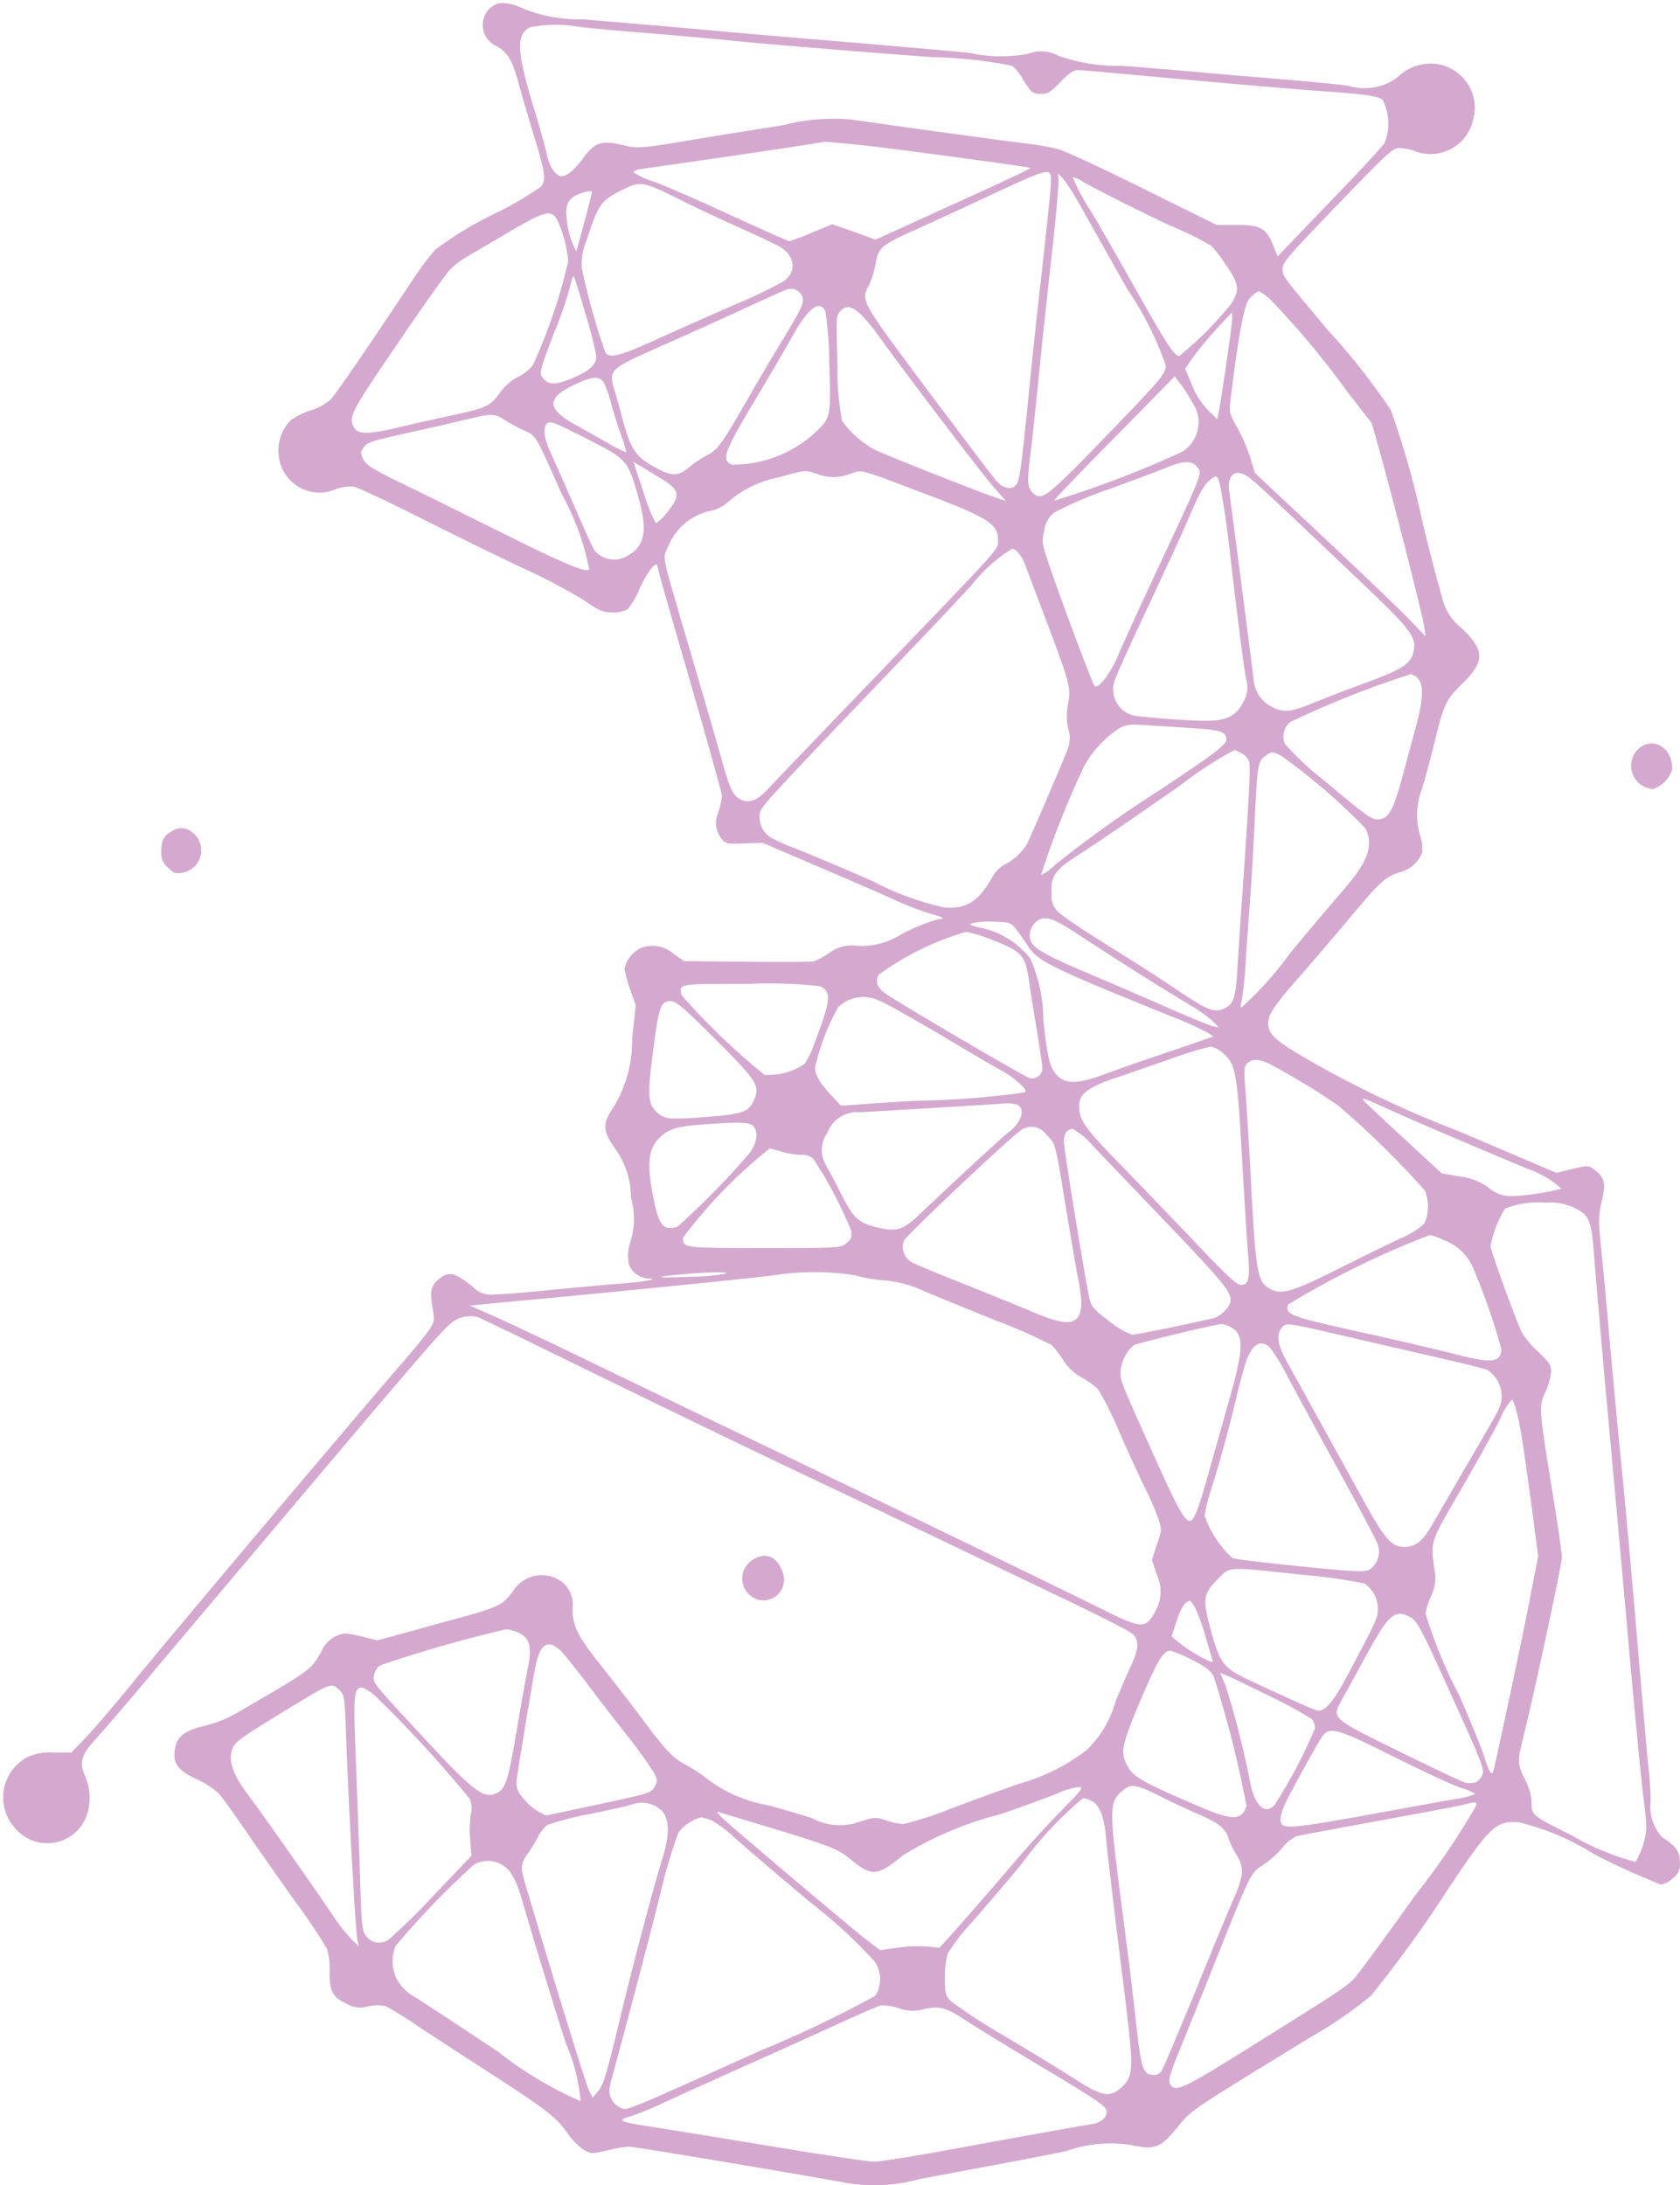 <?xml version="1.0" encoding="UTF-8" standalone="no"?><svg xmlns="http://www.w3.org/2000/svg" xmlns:xlink="http://www.w3.org/1999/xlink" data-name="1" fill="#000000" height="70.1" preserveAspectRatio="xMidYMid meet" version="1" viewBox="23.0 14.9 53.9 70.1" width="53.9" zoomAndPan="magnify"><g id="change1_1"><path d="M38.709,15.177a.736.736,0,0,0,.236,1.208c.368.229.5.458.722,1.285.104.382.327,1.139.493,1.681.333,1.09.368,1.327.188,1.542a10.536,10.536,0,0,1-1.306.778,11.876,11.876,0,0,0-2.077,1.236,10.347,10.347,0,0,0-.799,1.083c-1.521,2.285-2.396,3.556-2.563,3.73a1.792,1.792,0,0,1-.618.34,2.432,2.432,0,0,0-.646.312,1.37,1.37,0,0,0-.396,1.153,1.317,1.317,0,0,0,1.861,1.056,1.294,1.294,0,0,1,.542-.07c.125.021,1.139.493,2.244,1.056,1.111.556,2.598,1.285,3.313,1.618a17.533,17.533,0,0,1,1.855.986c.486.333.59.375.903.375a.872.872,0,0,0,.479-.104,2.804,2.804,0,0,0,.382-.66,3.615,3.615,0,0,1,.403-.688c.146-.125.146-.125.195.07.056.264.201.757,1.202,4.223.458,1.597.84,2.966.84,3.042a2.708,2.708,0,0,1-.111.521.8.8,0,0,0,.104.861c.125.153.174.167.722.146l.59-.021,1.861.799c1.028.438,2.119.91,2.424,1.056a9.822,9.822,0,0,0,1.07.41c.507.153.507.153.25.195a6.635,6.635,0,0,0-1.104.445,2.417,2.417,0,0,1-1.431.403,1.209,1.209,0,0,0-.938.229,2.546,2.546,0,0,1-.486.264c-.076.021-1.042.028-2.153.014l-2.014-.021-.32-.222a1.039,1.039,0,0,0-1.056-.201.957.957,0,0,0-.535.681,3.926,3.926,0,0,0,.181.646l.181.521-.118,1.063a4.075,4.075,0,0,1-.563,2.146c-.396.583-.396.778.007,1.368a2.7,2.7,0,0,1,.521,1.584,2.469,2.469,0,0,1-.007,1.389,1.349,1.349,0,0,0-.056.771.717.717,0,0,0,.632.438c.354.014-.201.111-.889.16-.375.028-1.34.118-2.146.195-.799.083-1.646.153-1.882.153a.815.815,0,0,1-.729-.243c-.563-.458-.757-.507-1.063-.264-.278.215-.32.396-.229.917.069.438.069.465-.111.736-.104.153-.493.632-.868,1.063-1.34,1.535-7.751,9.141-8.682,10.3-.528.646-1.174,1.403-1.438,1.681l-.486.507h-.556a1.704,1.704,0,0,0-.868.153,1.464,1.464,0,0,0-.396,2.257,1.345,1.345,0,0,0,2.334-.458,1.75,1.75,0,0,0-.07-1.188c-.195-.438-.132-.681.306-1.16.202-.222.966-1.104,1.688-1.966s2.306-2.737,3.515-4.168c4.827-5.723,5.911-6.987,6.175-7.196a.98.98,0,0,1,.903-.243c.09.035.952.445,1.903.91,3.931,1.924,6.647,3.237,8.508,4.119,2.32,1.097,5.855,2.785,8.543,4.077,1.049.5,1.98.979,2.07,1.063.208.195.195.479-.062,1.021-.118.25-.34.764-.493,1.146a3.447,3.447,0,0,1-.938,1.563,6.432,6.432,0,0,1-2.174,1.077c-.514.18-1.507.542-2.209.806a10.556,10.556,0,0,1-1.479.479,2.086,2.086,0,0,1-.563-.118c-.34-.111-.368-.104-.834.042a1.891,1.891,0,0,1-1.542-.111c-.271-.09-.896-.278-1.396-.41a4.61,4.61,0,0,1-1.966-.847,4.132,4.132,0,0,0-.681-.452c-.41-.208-.646-.458-1.438-1.521-.32-.431-.868-1.139-1.216-1.577-.806-1-.986-1.354-.986-1.91a.923.923,0,0,0-.507-.966,1.088,1.088,0,0,0-1.417.424c-.327.424-.465.493-1.625.813-.514.139-1.334.361-1.82.5l-.896.243-.445-.111a3.57,3.57,0,0,0-.584-.111.959.959,0,0,0-.764.577c-.333.597-.306.577-2.702,1.966a3.803,3.803,0,0,1-1.035.417c-.639.146-.91.354-.965.764-.063.452.097.667.702.952a2.861,2.861,0,0,1,.695.445c.104.104.5.66.896,1.236.389.57,1.111,1.597,1.605,2.292a16.933,16.933,0,0,1,.986,1.472,2.219,2.219,0,0,1,.083.736c-.007.611.09.806.542,1.021a.859.859,0,0,0,.702.083,1.343,1.343,0,0,1,.556-.007,12.103,12.103,0,0,1,1.077.674c.507.333,1.459.952,2.104,1.368,1.896,1.222,2.278,1.507,2.619,1.993a2.213,2.213,0,0,0,.556.577c.243.132.264.132.764.014a4.117,4.117,0,0,1,.688-.118c.16,0,4.945.799,6.869,1.146a5.478,5.478,0,0,0,2.452-.104c.577-.111,1.667-.313,2.41-.452s1.778-.34,2.292-.445a4.199,4.199,0,0,1,2.132-.188c.715.153.903.076,1.445-.584.465-.57.313-.458,4.272-2.889a13.125,13.125,0,0,0,1.931-1.327A39.275,39.275,0,0,0,69.472,75.48c1.32-1.98,1.528-2.181,2.251-2.125a8.057,8.057,0,0,1,2.403,1.014,23.729,23.729,0,0,0,2.16.986.758.758,0,0,0,.382-.201.543.543,0,0,0,.229-.528c0-.333-.118-.493-.577-.799a1.45,1.45,0,0,1-.361-1.146,10.192,10.192,0,0,0-.07-1.077c-.035-.326-.174-1.91-.313-3.528-.132-1.618-.368-4.244-.521-5.834-.16-1.591-.326-3.431-.389-4.077-.056-.653-.146-1.695-.208-2.327s-.132-1.327-.146-1.542a2.667,2.667,0,0,1,.083-.882c.132-.549.083-.75-.25-1-.181-.132-.201-.132-.702-.014l-.507.125L69.812,51.191a33.873,33.873,0,0,1-5.001-2.389c-.813-.479-1.056-.688-1.111-.952-.07-.32.111-.618.945-1.563.438-.5,1.174-1.361,1.639-1.917.986-1.181,1.146-1.327,1.611-1.486a1.034,1.034,0,0,0,.736-.646,1.338,1.338,0,0,0-.069-.535,2.302,2.302,0,0,1,.062-1.5c.097-.32.271-.972.389-1.452.313-1.264.375-1.403.875-1.889.757-.736.757-1.091.028-1.792a1.781,1.781,0,0,1-.66-1.042c-.097-.327-.368-1.355-.597-2.292a28.666,28.666,0,0,0-1.035-3.681,21.117,21.117,0,0,0-2.014-2.556c-1.472-1.757-1.459-1.736-1.459-1.966s.097-.34,2.264-2.584c1.167-1.202,1.278-1.299,1.5-1.299a1.528,1.528,0,0,1,.493.104A1.398,1.398,0,0,0,70.263,18.74a1.417,1.417,0,0,0-1.341-1.799,1.502,1.502,0,0,0-1.077.431,1.774,1.774,0,0,1-1.591.278c-.299-.042-1.153-.125-1.896-.188s-2.028-.167-2.848-.243-1.959-.167-2.535-.208a5.677,5.677,0,0,1-2.028-.326,1.13,1.13,0,0,0-.952-.062,4.706,4.706,0,0,1-1.896-.028c-.792-.076-2.757-.25-4.362-.382s-3.758-.32-4.793-.417c-1.028-.09-2.501-.215-3.264-.278a4.71,4.71,0,0,1-1.834-.32C39.285,14.941,38.952,14.934,38.709,15.177Zm2.869.583c.285.042,1.306.132,2.257.208.959.076,2.174.188,2.709.243.959.097,4.39.382,6.355.521a14.752,14.752,0,0,1,2.57.278,1.471,1.471,0,0,1,.347.431c.271.438.312.472.611.472.181,0,.292-.07.597-.382.257-.271.424-.382.549-.382.097,0,.847.063,1.66.139,3.147.292,5.411.486,6.446.556,1.111.076,1.563.146,1.681.264a1.652,1.652,0,0,1,.063,1.375c-.07.118-.875.986-1.785,1.924l-1.646,1.716-.146-.361c-.222-.542-.41-.646-1.174-.646h-.639l-2.341-1.16c-1.292-.639-2.514-1.209-2.709-1.264a8.454,8.454,0,0,0-.993-.181c-.57-.062-4.293-.577-5.633-.771a6.319,6.319,0,0,0-2.223.174c-.91.146-2.188.347-2.841.458-1.736.292-1.82.299-2.348.174-.646-.146-.868-.076-1.229.417-.299.403-.521.59-.702.59-.188,0-.396-.32-.479-.736-.042-.208-.25-.945-.465-1.646-.493-1.639-.507-2.181-.062-2.396A4.253,4.253,0,0,1,41.578,15.761Zm8.981,3.785c1.146.125,5.466.709,5.508.743.014.014-1.097.542-2.473,1.16l-2.5,1.139-.695-.25-.702-.243-.653.271a7.429,7.429,0,0,1-.715.271c-.042,0-.896-.382-1.903-.84-1-.465-2.104-.945-2.452-1.07a2.43,2.43,0,0,1-.646-.299c-.014-.042.111-.09.278-.111.861-.118,4.292-.618,4.987-.729.438-.07.834-.132.875-.139C49.51,19.449,50.003,19.491,50.558,19.546Zm6.161,1.16c0,.167-.125,1.403-.278,2.757C56.289,24.811,56.08,26.721,55.99,27.7c-.222,2.188-.278,2.626-.389,2.757-.139.167-.417.118-.632-.132-.111-.118-1.104-1.438-2.216-2.917-2.181-2.924-2.139-2.855-1.861-3.389a2.962,2.962,0,0,0,.202-.674c.083-.493.194-.59,1.216-1.049.424-.188,1.466-.667,2.327-1.07C56.705,20.262,56.719,20.262,56.719,20.706Zm.868.667c.188.333.896,1.591,1.577,2.799a10.513,10.513,0,0,1,1.236,2.445c0,.285-.125.431-2.396,2.771-1.341,1.375-1.584,1.563-1.813,1.368-.229-.188-.25-.326-.139-1.229.062-.486.188-1.681.285-2.653s.285-2.75.424-3.952c.132-1.195.222-2.243.195-2.327C56.858,20.282,57.247,20.755,57.587,21.373Zm1.563.09c.59.292,1.216.597,1.389.674a10.453,10.453,0,0,1,1.327.653,4.814,4.814,0,0,1,.465.611c.424.604.452.806.16,1.257a11.263,11.263,0,0,1-1.653,1.66c-.167,0-.368-.306-1.431-2.188-.625-1.111-1.264-2.223-1.424-2.48a6.246,6.246,0,0,1-.57-1.07,1.015,1.015,0,0,1,.333.153C57.928,20.838,58.56,21.165,59.15,21.463ZM44.786,21.29c.493.25,1.355.653,1.917.903s1.139.528,1.285.604c.514.285.59.799.167,1.118a15.433,15.433,0,0,1-1.577.757c-.75.326-1.882.827-2.521,1.118-1.195.542-1.521.625-1.639.403a21.341,21.341,0,0,1-.75-2.688,1.918,1.918,0,0,1,.153-.903c.403-1.202.445-1.264,1.216-1.646C43.536,20.706,43.675,20.734,44.786,21.29Zm-2.792-.236c-.014.118-.486,1.882-.507,1.91a2.816,2.816,0,0,1-.306-1.063c-.049-.424.049-.625.347-.757C41.724,21.053,41.994,21.005,41.994,21.053Zm-1.139.861a3.868,3.868,0,0,1,.375,1.361,17.175,17.175,0,0,1-1.139,3.348,1.412,1.412,0,0,1-.451.354,1.712,1.712,0,0,0-.604.528c-.313.424-.431.479-1.521.715-.458.097-1.236.271-1.736.389-.959.229-1.299.229-1.424,0-.181-.333-.097-.493,1.396-2.681.799-1.181,1.563-2.25,1.681-2.375a2.656,2.656,0,0,1,.535-.41c.174-.104.639-.375,1.042-.611C40.452,21.672,40.654,21.609,40.855,21.915Zm.931,3.063a12.143,12.143,0,0,1,.347,1.354c0,.243-.195.445-.653.646-.563.257-.834.285-1.014.104-.188-.188-.181-.208.306-1.493a12.111,12.111,0,0,0,.563-1.66c.021-.104.056-.181.076-.16S41.599,24.332,41.786,24.978Zm6.911-.646c.146.215.076.382-.577,1.452-.271.438-.792,1.32-1.16,1.966-.82,1.431-.938,1.584-1.306,1.771a3.572,3.572,0,0,0-.521.347c-.396.347-.604.333-1.313-.09-.431-.264-.611-.556-.827-1.368-.09-.327-.208-.771-.278-.986-.195-.653-.153-.688,1.361-1.361.708-.312,1.896-.847,2.639-1.188.743-.347,1.403-.639,1.459-.66A.404.404,0,0,1,48.697,24.332Zm15.024.139A27.168,27.168,0,0,1,66.2,27.43l.813,1.049.236.847c.438,1.549,1.403,5.355,1.445,5.675l.042.312-.438-.458c-.417-.438-1.799-1.757-3.987-3.799l-1.049-.986-.153-.507a5.493,5.493,0,0,0-.417-.952c-.215-.375-.257-.5-.229-.729.111-.986.25-1.973.375-2.605.125-.604.181-.757.333-.882a.801.801,0,0,1,.215-.16A2.761,2.761,0,0,1,63.721,24.471Zm-14.239.417a12.308,12.308,0,0,1,.125,1.688c.056,1.75.056,1.736-.542,2.278a3.91,3.91,0,0,1-2.591.952c-.333-.153-.25-.396.722-2.021.493-.827,1.056-1.785,1.25-2.139C48.933,24.776,49.301,24.505,49.482,24.887Zm1.146.104a6.695,6.695,0,0,1,.625.771c.938,1.299,3.223,4.299,3.605,4.737l.417.472-.306-.104c-.535-.174-3.626-1.396-3.931-1.556a3.15,3.15,0,0,1-1.021-.91,8.71,8.71,0,0,1-.146-1.778c-.049-1.591-.049-1.604.104-1.757C50.156,24.686,50.336,24.721,50.628,24.992Zm11.884.333c-.042.431-.347,2.494-.417,2.827l-.042.195-.299-.292a2.478,2.478,0,0,1-.514-.813l-.215-.514.215-.32a15.041,15.041,0,0,1,1.285-1.479A1.606,1.606,0,0,1,62.512,25.325ZM42.369,27.166a4.093,4.093,0,0,1,.25.715c.083.306.229.771.326,1.028a2.571,2.571,0,0,1,.146.5,3.556,3.556,0,0,1-.611-.312c-.327-.181-.806-.452-1.077-.604-.854-.479-.861-.82-.021-1.229C41.98,26.971,42.23,26.95,42.369,27.166Zm18.865.618a1.109,1.109,0,0,1-.326,1.618,31.92,31.92,0,0,1-4.084,1.556c-.021-.014.847-.917,1.917-2l1.945-1.98.167.208A4.304,4.304,0,0,1,61.234,27.784Zm-22.073.57a5.365,5.365,0,0,0,.618.34c.438.202.368.083,1.25,2.07a8.178,8.178,0,0,1,.875,2.403c-.111.111-.82-.188-2.813-1.181-1.174-.583-2.625-1.306-3.223-1.591-.896-.438-1.111-.57-1.202-.743-.104-.202-.104-.236-.007-.382.125-.188.16-.201,1.743-.556.611-.132,1.347-.306,1.632-.375C38.737,28.166,38.876,28.166,39.16,28.353Zm2.66.618c1.313.667,1.32.681,1.674,1.924.292,1.049.188,1.549-.403,1.855a.825.825,0,0,1-1.021-.194c-.049-.076-.347-.736-.667-1.472-.32-.729-.66-1.5-.757-1.709-.188-.403-.229-.757-.104-.882C40.647,28.388,40.758,28.437,41.821,28.971Zm2.396,1.285c.597.361.625.535.195,1.07a1.536,1.536,0,0,1-.368.361,5.189,5.189,0,0,1-.396-.993l-.326-.979.222.132C43.668,29.923,43.967,30.111,44.217,30.256Zm17.184-.382c.174.243.271,0-1.542,3.876-.417.896-.861,1.882-.993,2.188-.229.556-.639,1.084-.75.966-.07-.076-1.167-3.007-1.472-3.931-.215-.646-.222-.695-.139-1.063a.853.853,0,0,1,.32-.57,12.67,12.67,0,0,1,1.778-.757c.854-.313,1.716-.632,1.903-.715C60.97,29.68,61.269,29.68,61.401,29.874Zm-12.183.229a1.458,1.458,0,0,0,1.07-.007c.41-.132.194-.188,2.632.736,1.771.674,2.098.889,2.098,1.368,0,.347.25.062-3.751,4.223-1.764,1.834-3.355,3.494-3.535,3.688-.396.445-.653.563-.931.452-.271-.111-.382-.333-.632-1.243-.118-.431-.563-1.959-.986-3.403-.986-3.355-.931-3.077-.757-3.459a1.893,1.893,0,0,1,1.347-1.167,1.174,1.174,0,0,0,.611-.312,3.485,3.485,0,0,1,1.597-.764C48.829,29.972,48.836,29.972,49.218,30.104Zm13.864.118c.229.167,1.403,1.271,3.681,3.445,1.48,1.403,1.667,1.66,1.597,2.084-.069.431-.326.604-1.535,1.049-.611.222-1.382.521-1.722.66-.695.285-.917.306-1.306.111a1.072,1.072,0,0,1-.577-.868c-.09-.778-.66-5.147-.778-6.015C62.359,30.104,62.644,29.902,63.082,30.222Zm-.854.715c.062.34.16,1.063.222,1.597.167,1.5.445,3.709.528,4.154a.868.868,0,0,1-.076.708c-.222.459-.535.625-1.181.625-.507,0-1.611-.076-2.202-.146a.861.861,0,0,1-.75-1.16c.049-.16.521-1.202,1.042-2.306.521-1.111,1.09-2.334,1.257-2.73.431-1.007.556-1.229.771-1.396C62.075,30.097,62.088,30.117,62.227,30.937Zm-6.557,1.695a1.353,1.353,0,0,1,.236.431c.063.167.361.959.667,1.764.764,2.035.785,2.119.695,2.646a1.877,1.877,0,0,0,.007.813.999.999,0,0,1-.021.646c-.111.299-1.188,2.82-1.32,3.07a1.927,1.927,0,0,1-.736.653,1.063,1.063,0,0,0-.34.34c-.451.82-.854,1.077-1.57,1.014a9.224,9.224,0,0,1-2.299-.847c-1.028-.452-2.146-.917-2.48-1.049a6.115,6.115,0,0,1-.785-.347.772.772,0,0,1-.347-.764c.042-.236.104-.306,4.82-5.237.75-.785,1.646-1.73,1.986-2.111A5.096,5.096,0,0,1,55.476,32.5.443.443,0,0,1,55.67,32.632Zm12.829,4.042c.181.201.16.681-.069,1.521-.097.361-.299,1.104-.445,1.653-.292,1.063-.445,1.334-.778,1.334-.222,0-.347-.09-1.757-1.271a8.984,8.984,0,0,1-1.229-1.153.613.613,0,0,1,.16-.688,30.212,30.212,0,0,1,3.876-1.542A.42.42,0,0,1,68.499,36.674Zm-7.182,1.59c.834.049,1.028.118,1.028.354,0,.174-.361.445-2.188,1.66a37.327,37.327,0,0,0-3.32,2.375,1.405,1.405,0,0,1-.438.313A29.341,29.341,0,0,1,57.782,39.48a3.454,3.454,0,0,1,1.16-1.236c.202-.104.354-.118.903-.076C60.206,38.188,60.873,38.23,61.317,38.265Zm1.514.799a.561.561,0,0,1,.25.278c.042.167-.007,1.118-.222,4.237-.062.84-.132,1.917-.16,2.396-.056.959-.125,1.146-.438,1.285-.32.132-.521.049-1.528-.625-.486-.333-1.459-.952-2.153-1.382-.702-.438-1.396-.896-1.542-1.028a.682.682,0,0,1-.299-.653c-.035-.549.097-.75.792-1.202.785-.507,1.959-1.313,3.348-2.285a12.171,12.171,0,0,1,1.73-1.125A1.958,1.958,0,0,1,62.831,39.064Zm1.264.076a19.039,19.039,0,0,1,2.716,2.341c.271.563.07,1.084-.792,2.063-.312.361-1.042,1.222-1.611,1.91a11.079,11.079,0,0,1-1.584,1.771c-.028,0-.021-.104.014-.229A11.412,11.412,0,0,0,62.97,45.662c.042-.611.104-1.472.139-1.91s.097-1.5.139-2.362c.09-1.938.104-2.049.326-2.223C63.79,39.001,63.825,39.001,64.096,39.14Zm-6.279,5.883c.972.639,2.431,1.563,3.348,2.111a4.792,4.792,0,0,1,.764.542l.174.188-.208-.049c-.111-.028-.722-.278-1.355-.556s-1.785-.778-2.57-1.111c-1.507-.639-1.847-.84-1.917-1.118a.574.574,0,0,1,.313-.639C56.643,44.294,56.858,44.391,57.817,45.023Zm-2.23-.333c.09.118.271.361.389.556.313.486.75.702,4.598,2.257a11.179,11.179,0,0,1,1.167.521l.194.125-.889.306c-.486.167-1.16.396-1.486.507s-.813.285-1.077.382c-.938.354-1.34.347-1.625-.014-.188-.243-.25-.514-.382-1.688a5.029,5.029,0,0,0-.417-1.986,2.7,2.7,0,0,0-1.667-1.007c-.313-.083-.327-.097-.174-.139a2.872,2.872,0,0,1,.688-.042C55.379,44.481,55.427,44.502,55.587,44.69Zm-.813.34c1.035.403,1.118.493,1.25,1.396.042.306.153,1.014.25,1.57.09.563.167,1.083.167,1.16a.326.326,0,0,1-.41.327c-.16-.042-4.001-2.292-4.598-2.695-.285-.195-.361-.382-.243-.618a8.967,8.967,0,0,1,2.806-1.375A3.984,3.984,0,0,1,54.775,45.03Zm-5.466,1.507c.382.201.361.417-.222,1.952a2.742,2.742,0,0,1-.271.542,2.078,2.078,0,0,1-1.292.347A22.083,22.083,0,0,1,44.87,46.829c-.097-.375-.132-.368,2.16-.368A14.663,14.663,0,0,1,49.308,46.537Zm1.903.465c.188.069,1.07.57,1.98,1.104.903.542,1.771,1.049,1.931,1.132a3.091,3.091,0,0,1,.563.396c.222.201.257.264.174.313a27.643,27.643,0,0,1-3.445.264c-.667.035-1.486.09-1.827.118l-.604.042-.285-.306c-.382-.403-.549-.681-.549-.91a6.932,6.932,0,0,1,.75-1.952A1.159,1.159,0,0,1,51.211,47.003ZM45.96,48.246c1.361,1.361,1.445,1.5,1.208,1.986-.153.327-.354.403-1.354.486-1.257.097-1.438.09-1.653-.069-.375-.285-.403-.514-.222-1.924.194-1.528.257-1.709.563-1.709C44.696,47.017,44.877,47.169,45.96,48.246Zm16.246.41c.452.382.486.576.66,3.709.062,1.09.139,2.32.174,2.737.07.834.028,1.014-.236,1.014-.125,0-.479-.327-1.403-1.306-.681-.715-1.764-1.841-2.403-2.501-1.188-1.209-1.375-1.472-1.375-1.924,0-.389.257-.59,1.111-.889.403-.132,1.229-.424,1.841-.632a10.344,10.344,0,0,1,1.264-.389A.808.808,0,0,1,62.206,48.656Zm1.632.431a22.232,22.232,0,0,1,2.104,1.285,28.96,28.96,0,0,1,2.771,2.716,1.373,1.373,0,0,1-.014,1.063,2.546,2.546,0,0,1-.75.465c-.354.167-1.278.618-2.049,1.007-1.521.757-1.827.834-2.216.584-.354-.236-.403-.549-.577-3.945-.042-.764-.104-1.778-.139-2.25-.062-.771-.062-.875.042-.993C63.179,48.843,63.436,48.864,63.839,49.086Zm3.938,1.5c.861.382,2.869,1.243,4.272,1.82a3.144,3.144,0,0,1,1.049.625,7.865,7.865,0,0,1-1.57.236,1.105,1.105,0,0,1-.771-.271,1.914,1.914,0,0,0-.945-.361l-.556-.097-1.264-1.167c-.702-.646-1.271-1.188-1.271-1.202C66.721,50.114,66.791,50.142,67.777,50.587Zm-12.19-.264c.34.09.208.577-.236.903-.167.125-1.771,1.604-2.903,2.681-.445.417-.66.493-1.132.403-.799-.167-.917-.278-1.417-1.285-.132-.271-.313-.597-.389-.729a.971.971,0,0,1,.042-1.07,1.015,1.015,0,0,1,1.042-.646c.403-.021,3.306-.195,4.181-.25.174-.014.389-.028.486-.035A1.247,1.247,0,0,1,55.587,50.323Zm-8.425.695c.181.174.132.528-.111.868A24.137,24.137,0,0,1,44.745,54.24a.536.536,0,0,1-.34.042c-.222-.056-.347-.368-.5-1.278-.139-.82-.076-1.25.215-1.563.285-.306.556-.403,1.299-.458C46.641,50.885,47.044,50.892,47.162,51.017Zm9.418.292c.299.292.271.201.66,2.584.146.861.299,1.778.354,2.035.146.702.125,1.111-.049,1.271-.215.195-.563.139-1.417-.215-.417-.181-1.431-.59-2.25-.917s-1.563-.632-1.646-.688a.569.569,0,0,1-.229-.681c.076-.167,3.091-3.021,3.66-3.466A.589.589,0,0,1,56.58,51.309Zm1.479.34c.285.299,1.299,1.361,2.264,2.369,1.896,1.98,2.16,2.299,2.16,2.591,0,.208-.312.521-.576.583-1.174.264-2.452.521-2.584.521a2.466,2.466,0,0,1-.715-.417c-.458-.34-.577-.465-.639-.681-.104-.389-.834-4.827-.834-5.098,0-.257.104-.403.285-.403A2.453,2.453,0,0,1,58.06,51.649Zm-9.981.194a2.668,2.668,0,0,0,.625.104.531.531,0,0,1,.389.118,13.726,13.726,0,0,1,1.216,2.306c.028.222.007.285-.153.41-.188.153-.236.153-2.632.153-2.584,0-2.612,0-2.612-.327A15.552,15.552,0,0,1,47.697,51.74C47.718,51.74,47.891,51.788,48.079,51.844ZM73.514,53.65c.479.222.549.403.632,1.577.042.507.208,2.487.382,4.397s.493,5.411.702,7.779.431,4.647.486,5.07c.056.417.104.889.104,1.056a2.462,2.462,0,0,1-.347,1.097,8.147,8.147,0,0,1-2.028-.84c-1.285-.639-1.306-.66-1.306-1.056a1.78,1.78,0,0,0-.208-.743c-.25-.5-.257-.577-.035-1.459.34-1.361,1.216-5.452,1.216-5.682,0-.125-.139-1.07-.306-2.098-.438-2.681-.438-2.73-.222-3.202a2.054,2.054,0,0,0,.181-.639c0-.222-.056-.306-.41-.639a3.12,3.12,0,0,1-.521-.611c-.181-.354-1.014-2.646-1.014-2.792a3.729,3.729,0,0,1,.465-1.195,2.945,2.945,0,0,1,1.306-.188A1.737,1.737,0,0,1,73.514,53.65Zm-4.188,1.035a1.631,1.631,0,0,1,.889.785,20.238,20.238,0,0,1,.952,2.702c0,.438-.326.472-1.479.167-.431-.111-1.702-.41-2.827-.66-2.514-.556-2.639-.604-2.535-.931a28.282,28.282,0,0,1,4.549-2.23A1.871,1.871,0,0,1,69.326,54.684Zm-23.06,1.077a7.337,7.337,0,0,1-1.146.097c-1.118.042-1.202.007-.201-.083C45.794,55.699,46.447,55.692,46.266,55.761Zm4.167.049a4.567,4.567,0,0,0,.91.16,3.715,3.715,0,0,1,1.32.354c.375.16,1.417.584,2.313.945a17.224,17.224,0,0,1,1.764.778,2.761,2.761,0,0,1,.361.472,1.66,1.66,0,0,0,.597.563,2.764,2.764,0,0,1,.528.375,10.523,10.523,0,0,1,.702,1.417c.306.695.681,1.507.834,1.813a8.471,8.471,0,0,1,.396.917c.118.354.118.375-.042.847l-.16.486.16.479a1.259,1.259,0,0,1-.042,1.153c-.285.563-.445.57-1.417.097-1.959-.972-6.731-3.278-10.655-5.168-2.403-1.153-5.3-2.542-6.425-3.091-1.125-.542-2.375-1.132-2.771-1.306l-.729-.32,1.285-.125c3.126-.285,7.863-.764,8.467-.847A8.383,8.383,0,0,1,50.433,55.81Zm12.051,1.66c.445.229.424.702-.083,2.466-.146.514-.424,1.5-.618,2.188-.326,1.174-.479,1.563-.604,1.563-.174,0-.375-.361-1.167-2.118-1.028-2.285-1.063-2.369-1.063-2.639a1.243,1.243,0,0,1,.424-.875c.139-.076,2.577-.667,2.82-.681A.776.776,0,0,1,62.484,57.47Zm4.029.375c1.014.236,2.327.535,2.917.674.59.132,1.167.278,1.278.32a1.003,1.003,0,0,1,.347,1.327c-.062.125-.493.875-.966,1.681-.465.799-.979,1.688-1.139,1.959-.306.535-.535.715-.896.715-.417,0-.625-.243-1.368-1.597-.896-1.625-1.993-3.619-2.375-4.299-.327-.577-.375-.917-.181-1.139C64.283,57.324,64.207,57.31,66.513,57.845Zm-2.757.299a7.136,7.136,0,0,1,.597.993c.243.459.972,1.799,1.618,2.973s1.209,2.236,1.243,2.362a.695.695,0,0,1-.278.778c-.174.083-.424.076-2.202-.104-1.111-.111-2.091-.229-2.188-.264a3.333,3.333,0,0,1-.896-1.355,4.681,4.681,0,0,1,.201-.827c.292-.917.597-2.028.84-3.07.118-.493.264-1.007.32-1.146C63.221,57.977,63.477,57.866,63.755,58.144Zm7.918,2.105c.111.41.25,1.354.535,3.501l.139,1.07-.25,1.292c-.194,1.035-1,4.813-1.174,5.556-.056.229-.132.125-.313-.445-.083-.271-.445-1.146-.799-1.945a15.813,15.813,0,0,1-1.077-2.612,2.281,2.281,0,0,1,.174-.556,1.359,1.359,0,0,0,.104-.917c-.111-.868-.132-.806.841-2.48.5-.861,1.07-1.882,1.264-2.271a2.081,2.081,0,0,1,.403-.66A3.102,3.102,0,0,1,71.673,60.248Zm-6.897,5.168a16.683,16.683,0,0,1,2,.278.982.982,0,0,1,.431.806c0,.292-.062.424-.965,2.119-.465.882-.757,1.216-1,1.146-.16-.049-1.132-.486-2.181-.979-.813-.389-.924-.535-1.208-1.57-.278-1.014-.257-1.188.215-1.66C62.477,65.145,62.311,65.152,64.776,65.416ZM61.366,66.52a6.837,6.837,0,0,1,.326.924c.104.361.202.695.222.75.049.118-.736-.306-1.07-.59l-.257-.208.16-.486c.139-.438.285-.653.431-.653C61.206,66.256,61.29,66.374,61.366,66.52Zm6.883.257c.222.118.34.34,1.472,2.848.917,2.035.931,2.077.792,2.292-.111.167-.208.201-.479.174-.07-.007-1.014-.451-2.098-.986-2.271-1.118-2.223-1.07-1.861-1.722.118-.208.452-.82.743-1.354C67.562,66.673,67.742,66.513,68.249,66.777Zm-28.644.486c.389.16.472.452.333,1.125-.062.299-.229,1.243-.375,2.098-.278,1.646-.354,1.847-.722,1.972-.34.111-.709-.167-1.966-1.514-1.938-2.084-1.903-2.042-1.882-2.278a.536.536,0,0,1,.195-.34,41.913,41.913,0,0,1,4.049-1.16A1.112,1.112,0,0,1,39.605,67.263Zm1.431.639c.132.146.486.59.792.993.299.403.882,1.16,1.299,1.688a13.436,13.436,0,0,1,.868,1.209c.104.215.104.257.007.424-.111.208-.146.215-2.313.674l-1.174.25-.25-.132a1.744,1.744,0,0,1-.486-.438.651.651,0,0,1-.195-.618c.035-.306.458-2.855.597-3.605C40.327,67.604,40.605,67.458,41.036,67.902Zm20.205.243c.465.236.604.347.702.542a35.245,35.245,0,0,1,1.049,4.147c-.167.486-.465.479-1.667-.049-1.695-.729-1.98-.896-2.16-1.25-.229-.438-.181-.653.438-2.119.535-1.25.722-1.563.945-1.563A3.62,3.62,0,0,1,61.241,68.145Zm2.57,1.202a13.186,13.186,0,0,1,1.271.695.472.472,0,0,1,.111.292,16.375,16.375,0,0,1-1.299,2.466c-.306.34-.639.021-.785-.729a28.641,28.641,0,0,0-.785-3.091l-.174-.417.25.104C62.54,68.722,63.172,69.034,63.811,69.347Zm-29.915-.222c.153.153.167.222.208,1.479.076,2.16.299,6.23.361,6.522l.049.208-.222-.208a5.769,5.769,0,0,1-.646-.834c-.771-1.132-2.361-3.397-2.674-3.799-.521-.688-.674-1.153-.493-1.542.083-.188.34-.368,1.861-1.292C33.618,68.882,33.639,68.868,33.896,69.125Zm1.236.271a39.015,39.015,0,0,1,2.938,3.209.76.76,0,0,1,.035.5,3.529,3.529,0,0,0-.021.799l.042.528L36.924,75.688a18.83,18.83,0,0,1-1.431,1.41.519.519,0,0,1-.75-.097c-.125-.174-.146-.327-.188-1.806-.028-.882-.09-2.556-.132-3.716-.097-2.223-.076-2.445.201-2.445A1.554,1.554,0,0,1,35.132,69.396Zm32.631,1.882c.938.465,1.896.91,2.139.986a1.554,1.554,0,0,1,.431.181,2.141,2.141,0,0,1-.604.16c-.34.056-1.674.299-2.966.535-2.542.452-2.681.458-2.681.097a1.79,1.79,0,0,1,.181-.542c.278-.556,1.007-1.868,1.153-2.084C65.658,70.271,65.881,70.333,67.763,71.278ZM60.22,72.521c.299.153.834.403,1.181.556.722.313.91.465,1.021.813a2.624,2.624,0,0,0,.257.528c.236.368.222.667-.076,1.341-.132.292-.688,1.625-1.229,2.966-.549,1.334-1.042,2.501-1.097,2.591a.291.291,0,0,1-.32.139c-.292-.028-.347-.215-.528-1.834-.076-.722-.271-2.299-.431-3.501-.424-3.292-.424-3.403.035-3.792C59.289,72.111,59.456,72.139,60.22,72.521Zm-3.195.486c-.424.431-1.139,1.222-1.591,1.757-.458.535-1.153,1.341-1.556,1.799l-.736.82-.375-.042a4.61,4.61,0,0,0-.952.035l-.577.083-.403-.306c-.424-.32-4.168-3.48-4.64-3.917-.174-.16-.229-.236-.139-.208.076.028.799.243,1.605.486,1.952.59,2.23.702,2.598,1.007.715.59.875.577,1.73-.118a11.45,11.45,0,0,1,3.132-1.313c.743-.257,1.556-.556,1.806-.66a2.532,2.532,0,0,1,.66-.202C57.782,72.229,57.754,72.271,57.025,73.007Zm1.014-.327c.25.132.396.521.452,1.25.028.306.229,2.021.451,3.82.417,3.278.424,3.514.222,3.904a1.212,1.212,0,0,1-.299.299c-.306.222-.583.153-1.334-.333-.354-.229-1.354-.84-2.236-1.368a18.448,18.448,0,0,1-1.785-1.153c-.181-.188-.195-.25-.195-.757a2.573,2.573,0,0,1,.097-.785,6.403,6.403,0,0,1,.743-.965c.361-.403,1.09-1.257,1.625-1.903a11.817,11.817,0,0,1,1.973-2.111A1.04,1.04,0,0,1,58.039,72.681Zm-13.801.313c.243.278.25.757.021,1.507-.271.854-.903,3.244-1.327,4.987-.5,2.07-.57,2.292-.757,2.514l-.16.188-.111-.215c-.09-.167-1.035-3.216-2.035-6.585-.181-.59-.167-.715.076-1.042a5.292,5.292,0,0,0,.306-.5,1.241,1.241,0,0,1,.306-.403,9.398,9.398,0,0,1,1.334-.347c.653-.132,1.278-.271,1.389-.313A.919.919,0,0,1,44.238,72.993Zm26.116-.16a23.581,23.581,0,0,1-1.952,2.869c-.938,1.32-1.813,2.514-1.952,2.66-.264.278-.479.417-3.549,2.334-1.966,1.229-2.209,1.334-2.362,1.049-.062-.118-.007-.313.313-1.097.215-.521.764-1.889,1.222-3.035,1.049-2.626,1.063-2.646,1.452-2.889a3.038,3.038,0,0,0,.604-.535,1.374,1.374,0,0,1,.452-.382c.09-.028,1.271-.243,2.625-.493s2.591-.479,2.744-.521C70.368,72.695,70.402,72.702,70.354,72.834Zm-24.518.465a3.99,3.99,0,0,1,.743.563c.285.257,1.375,1.188,2.417,2.063a15.86,15.86,0,0,1,2.063,1.896.995.995,0,0,1,.021,1.104,36.759,36.759,0,0,1-3.667,1.75c-4.563,2.049-4.279,1.931-4.515,1.834a.615.615,0,0,1-.347-.542,2.396,2.396,0,0,1,.097-.465c.5-1.841,1.181-4.418,1.542-5.869a16.203,16.203,0,0,1,.577-1.945,1.351,1.351,0,0,1,.715-.486A1.141,1.141,0,0,1,45.835,73.299ZM39.126,74.73c.264.16.438.479.632,1.146.333,1.16,1.028,3.431,1.403,4.584a5.879,5.879,0,0,1,.465,1.841A11.963,11.963,0,0,1,38.973,80.71c-1.188-.785-2.362-1.563-2.619-1.723a1.493,1.493,0,0,1-.611-.577,1.274,1.274,0,0,1-.042-1.097,26.696,26.696,0,0,1,2.507-2.598A.904.904,0,0,1,39.126,74.73Zm13.53,4.619c.479-.111.722-.042,1.334.368.222.146,1.125.702,2,1.229,2.167,1.292,2.452,1.486,2.507,1.646.056.18-.139.389-.417.438-.368.056-2.834.5-4.827.868-1.042.188-2.042.347-2.216.347s-1.722-.236-3.445-.521-3.438-.563-3.806-.618c-.868-.132-1.014-.201-.59-.306a9.284,9.284,0,0,0,1-.403c.375-.174,1.542-.702,2.591-1.174,1.049-.465,2.459-1.104,3.126-1.41s1.278-.57,1.354-.584a1.79,1.79,0,0,1,.563.09A1.302,1.302,0,0,0,52.656,79.349Z" fill="#d5a9cf"/></g><g id="change1_2"><path d="M75.535,38.953a.746.746,0,0,0,.5,1.257.946.946,0,0,0,.618-.646C76.653,38.855,75.994,38.494,75.535,38.953Z" fill="#d5a9cf"/></g><g id="change1_3"><path d="M28.506,41.571c-.25.132-.333.299-.333.653a.583.583,0,0,0,.208.5c.188.181.25.208.465.174a.727.727,0,0,0,.32-1.299A.521.521,0,0,0,28.506,41.571Z" fill="#d5a9cf"/></g><g id="change1_4"><path d="M47.162,64.93a.705.705,0,0,0,.215,1.299.665.665,0,0,0,.736-.889C47.933,64.832,47.579,64.672,47.162,64.93Z" fill="#d5a9cf"/></g></svg>